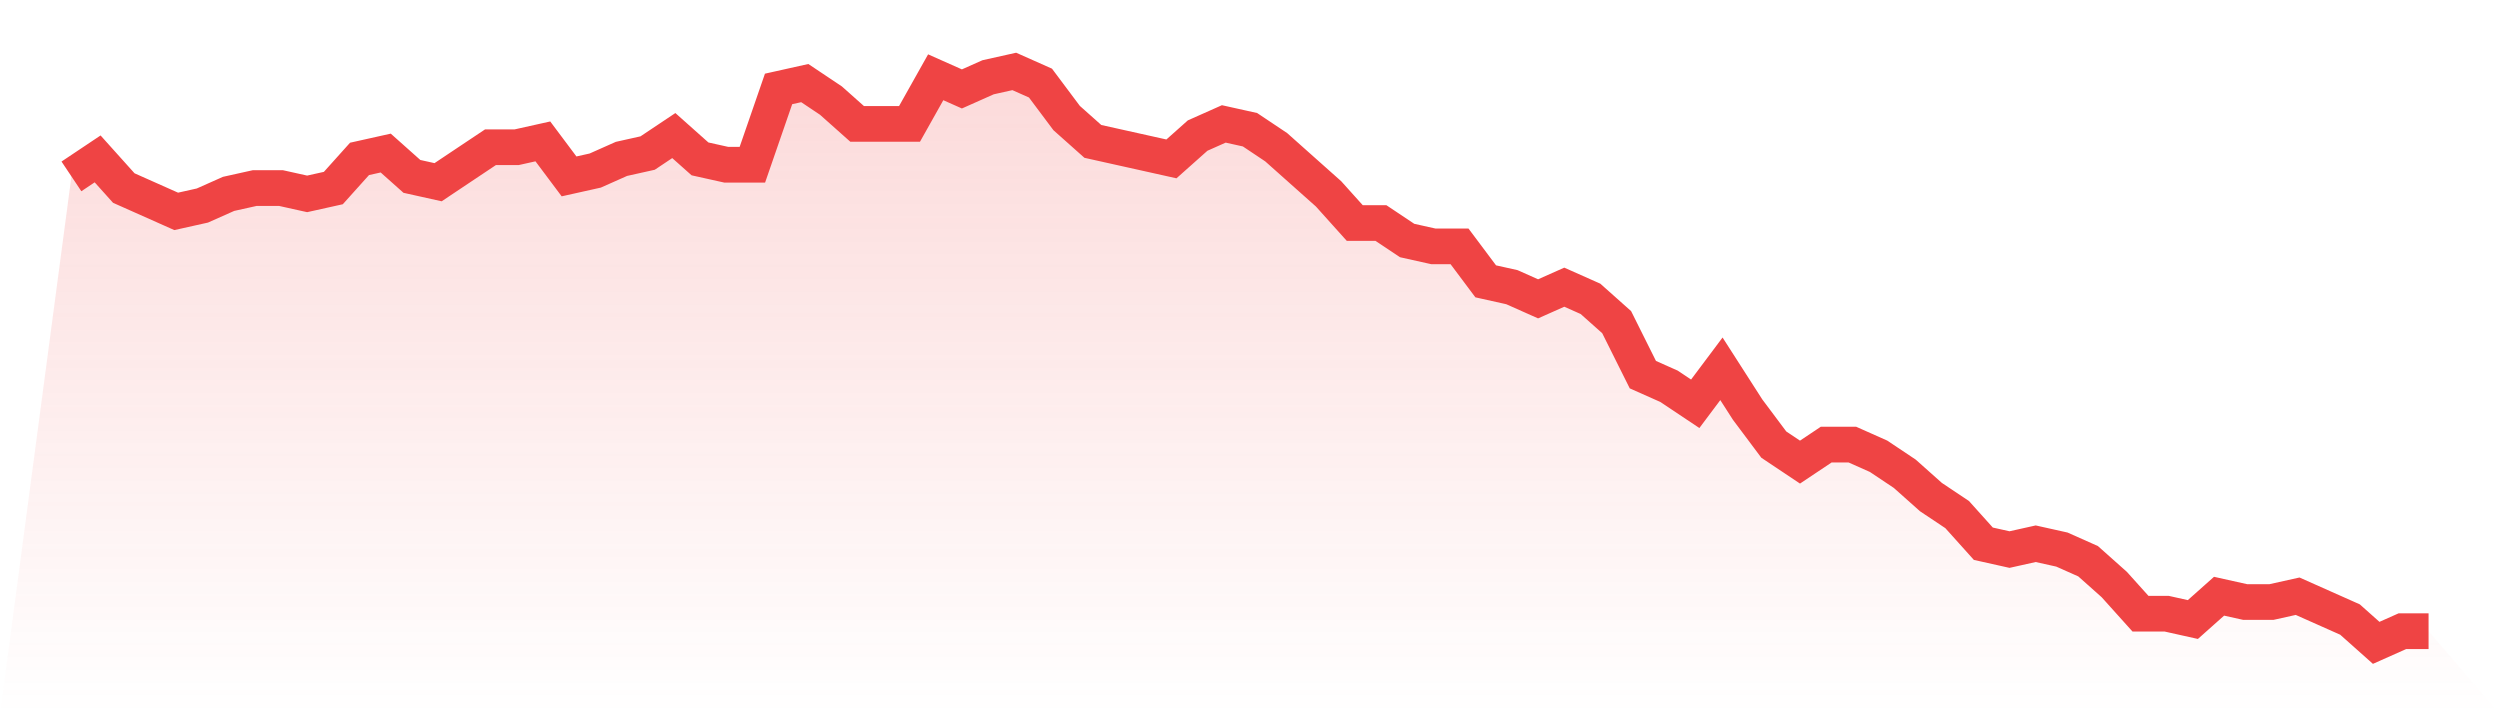 <svg viewBox="0 0 140 40" xmlns="http://www.w3.org/2000/svg">
<defs>
<linearGradient id="gradient" x1="0" x2="0" y1="0" y2="1">
<stop offset="0%" stop-color="#ef4444" stop-opacity="0.2"/>
<stop offset="100%" stop-color="#ef4444" stop-opacity="0"/>
</linearGradient>
</defs>
<path d="M4,9.878 L4,9.878 L5.467,8.898 L6.933,10.531 L8.4,11.184 L9.867,11.837 L11.333,11.51 L12.8,10.857 L14.267,10.531 L15.733,10.531 L17.2,10.857 L18.667,10.531 L20.133,8.898 L21.6,8.571 L23.067,9.878 L24.533,10.204 L26,9.224 L27.467,8.245 L28.933,8.245 L30.4,7.918 L31.867,9.878 L33.333,9.551 L34.8,8.898 L36.267,8.571 L37.733,7.592 L39.2,8.898 L40.667,9.224 L42.133,9.224 L43.6,4.98 L45.067,4.653 L46.533,5.633 L48,6.939 L49.467,6.939 L50.933,6.939 L52.4,4.327 L53.867,4.98 L55.333,4.327 L56.8,4 L58.267,4.653 L59.733,6.612 L61.2,7.918 L62.667,8.245 L64.133,8.571 L65.6,8.898 L67.067,7.592 L68.533,6.939 L70,7.265 L71.467,8.245 L72.933,9.551 L74.4,10.857 L75.867,12.49 L77.333,12.49 L78.8,13.469 L80.267,13.796 L81.733,13.796 L83.2,15.755 L84.667,16.082 L86.133,16.735 L87.6,16.082 L89.067,16.735 L90.533,18.041 L92,20.98 L93.467,21.633 L94.933,22.612 L96.4,20.653 L97.867,22.939 L99.333,24.898 L100.8,25.878 L102.267,24.898 L103.733,24.898 L105.2,25.551 L106.667,26.531 L108.133,27.837 L109.6,28.816 L111.067,30.449 L112.533,30.776 L114,30.449 L115.467,30.776 L116.933,31.429 L118.4,32.735 L119.867,34.367 L121.333,34.367 L122.8,34.694 L124.267,33.388 L125.733,33.714 L127.2,33.714 L128.667,33.388 L130.133,34.041 L131.6,34.694 L133.067,36 L134.533,35.347 L136,35.347 L140,40 L0,40 z" fill="url(#gradient)"/>
<path d="M4,9.878 L4,9.878 L5.467,8.898 L6.933,10.531 L8.4,11.184 L9.867,11.837 L11.333,11.51 L12.8,10.857 L14.267,10.531 L15.733,10.531 L17.2,10.857 L18.667,10.531 L20.133,8.898 L21.6,8.571 L23.067,9.878 L24.533,10.204 L26,9.224 L27.467,8.245 L28.933,8.245 L30.4,7.918 L31.867,9.878 L33.333,9.551 L34.8,8.898 L36.267,8.571 L37.733,7.592 L39.2,8.898 L40.667,9.224 L42.133,9.224 L43.6,4.98 L45.067,4.653 L46.533,5.633 L48,6.939 L49.467,6.939 L50.933,6.939 L52.4,4.327 L53.867,4.98 L55.333,4.327 L56.8,4 L58.267,4.653 L59.733,6.612 L61.2,7.918 L62.667,8.245 L64.133,8.571 L65.6,8.898 L67.067,7.592 L68.533,6.939 L70,7.265 L71.467,8.245 L72.933,9.551 L74.4,10.857 L75.867,12.49 L77.333,12.49 L78.8,13.469 L80.267,13.796 L81.733,13.796 L83.2,15.755 L84.667,16.082 L86.133,16.735 L87.6,16.082 L89.067,16.735 L90.533,18.041 L92,20.98 L93.467,21.633 L94.933,22.612 L96.4,20.653 L97.867,22.939 L99.333,24.898 L100.8,25.878 L102.267,24.898 L103.733,24.898 L105.2,25.551 L106.667,26.531 L108.133,27.837 L109.6,28.816 L111.067,30.449 L112.533,30.776 L114,30.449 L115.467,30.776 L116.933,31.429 L118.4,32.735 L119.867,34.367 L121.333,34.367 L122.8,34.694 L124.267,33.388 L125.733,33.714 L127.2,33.714 L128.667,33.388 L130.133,34.041 L131.6,34.694 L133.067,36 L134.533,35.347 L136,35.347" fill="none" stroke="#ef4444" stroke-width="2"/>
</svg>